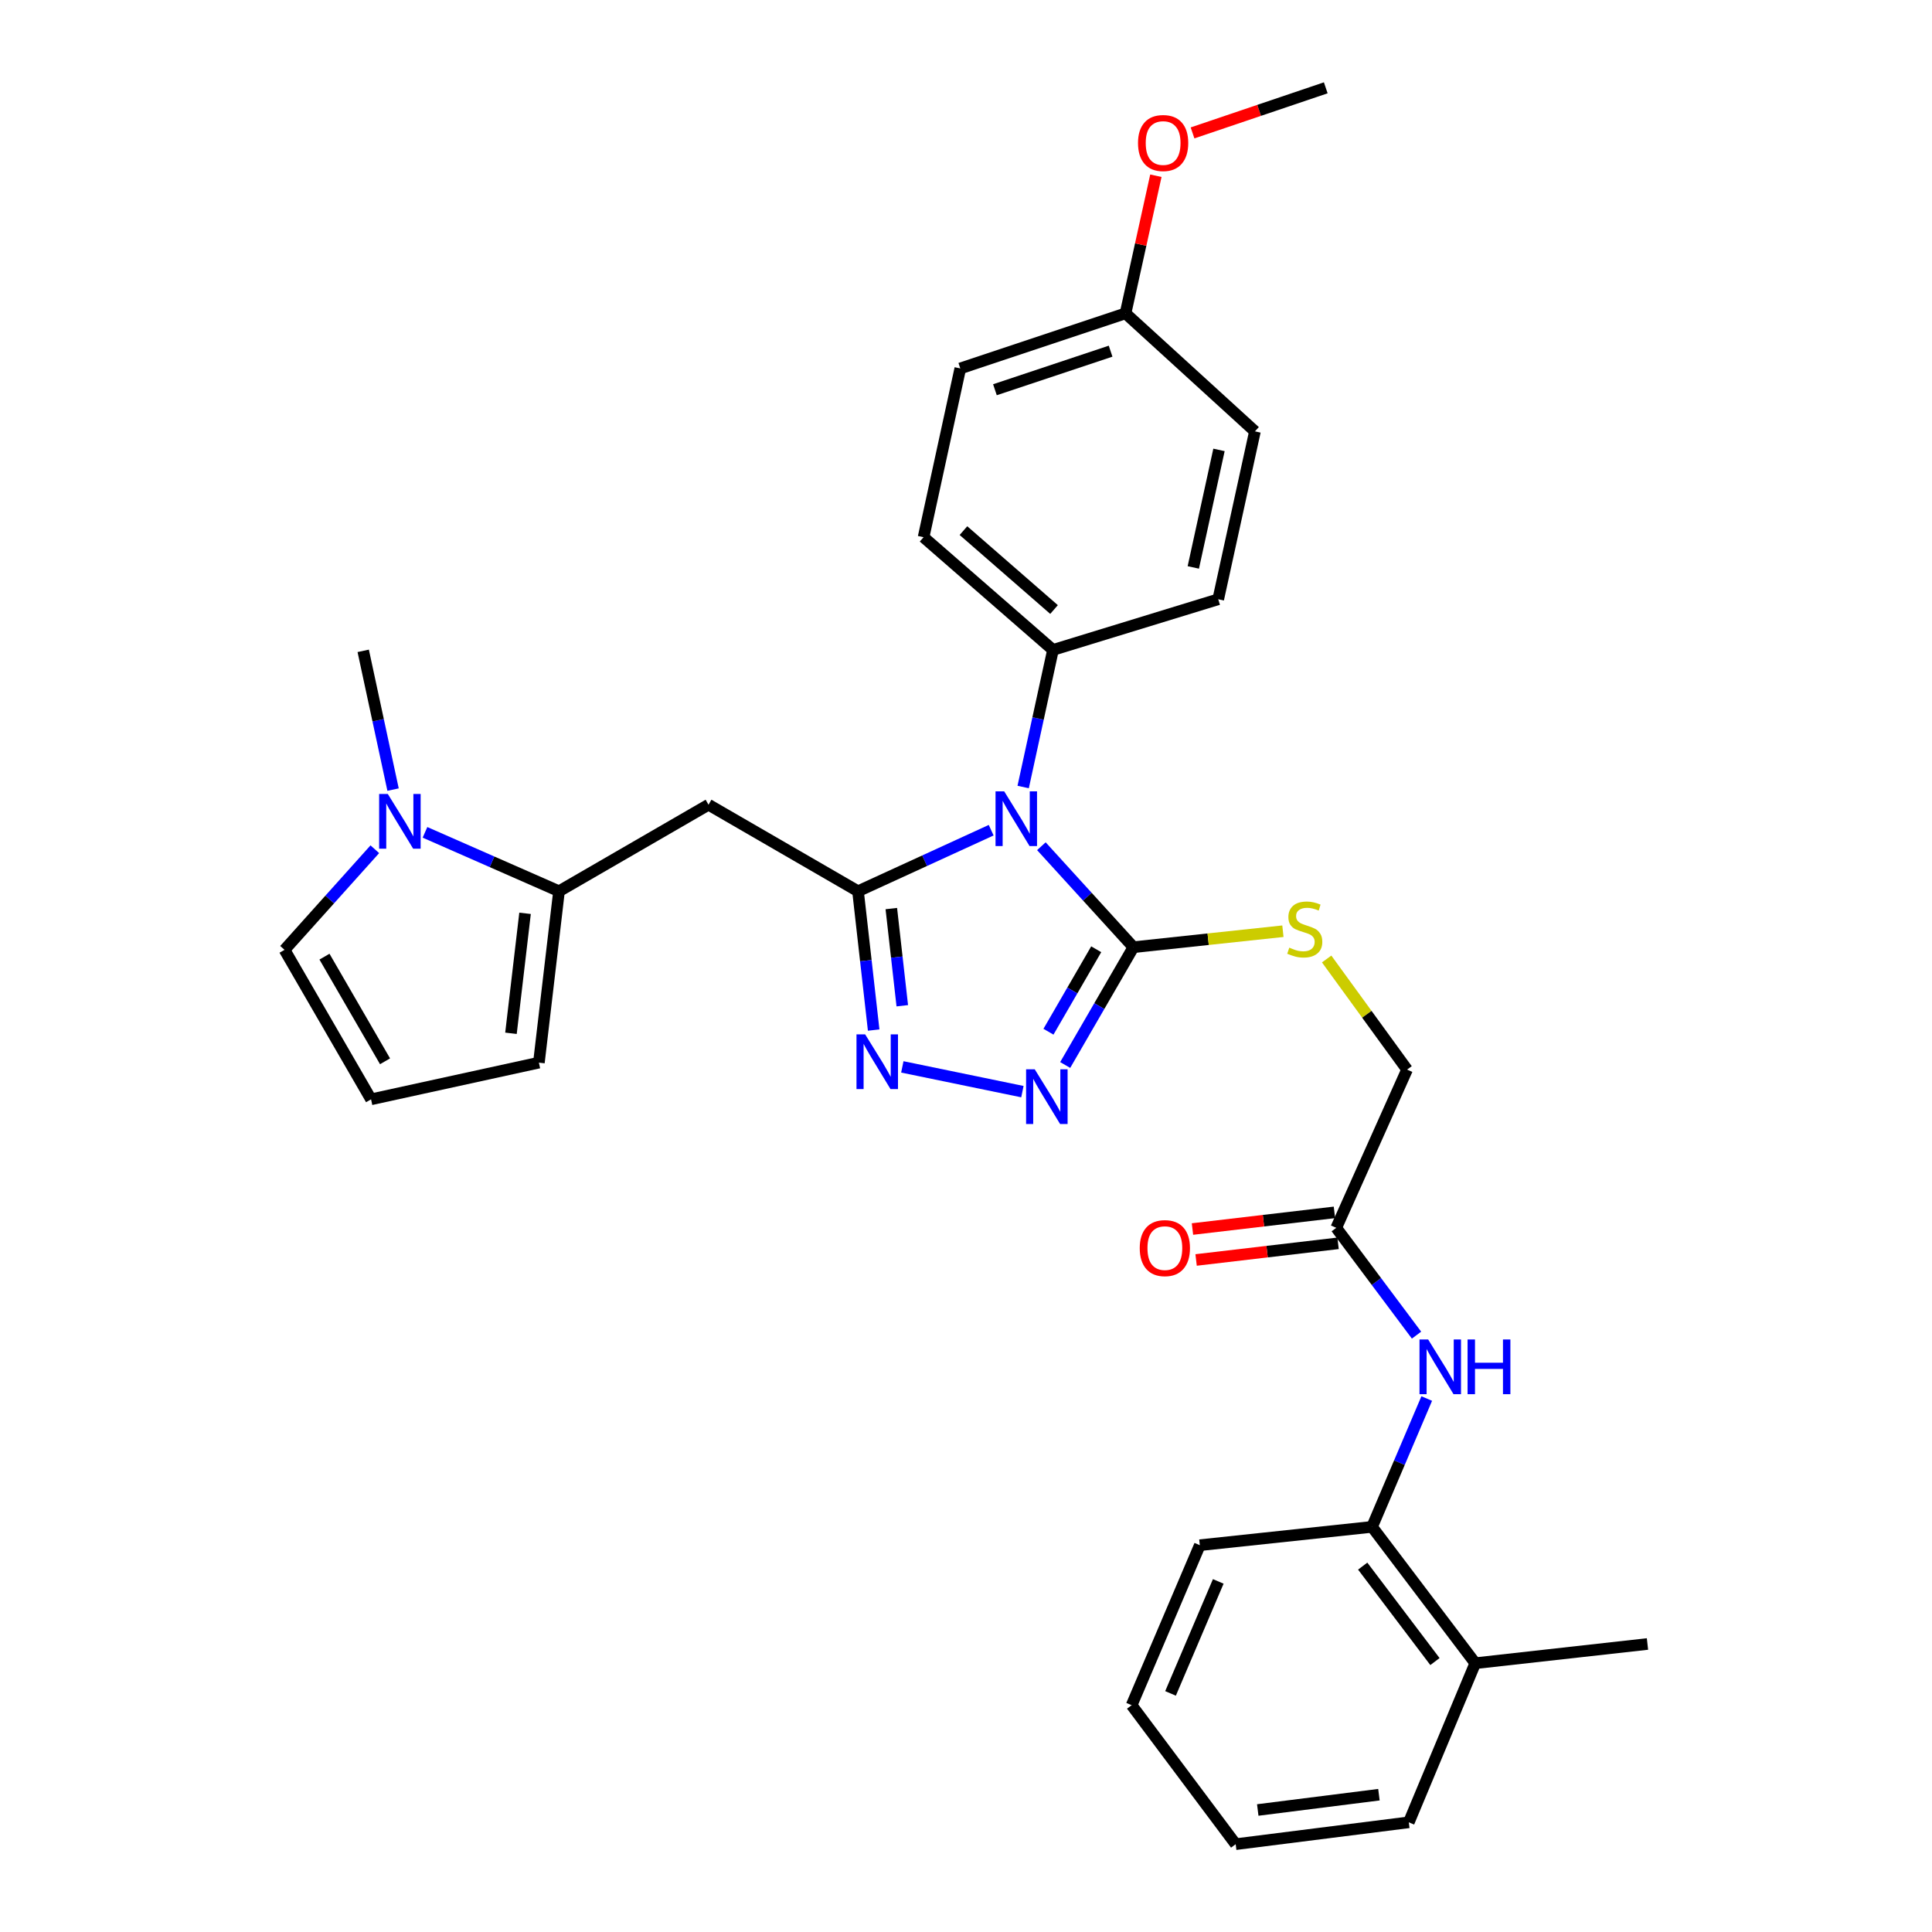 <?xml version='1.0' encoding='iso-8859-1'?>
<svg version='1.1' baseProfile='full'
              xmlns='http://www.w3.org/2000/svg'
                      xmlns:rdkit='http://www.rdkit.org/xml'
                      xmlns:xlink='http://www.w3.org/1999/xlink'
                  xml:space='preserve'
width='1000px' height='1000px' viewBox='0 0 1000 1000'>
<!-- END OF HEADER -->
<rect style='opacity:1.0;fill:#FFFFFF;stroke:none' width='1000' height='1000' x='0' y='0'> </rect>
<path class='bond-0' d='M 513.033,429.708 L 478.569,445.507' style='fill:none;fill-rule:evenodd;stroke:#0000FF;stroke-width:6px;stroke-linecap:butt;stroke-linejoin:miter;stroke-opacity:1' />
<path class='bond-0' d='M 478.569,445.507 L 444.106,461.307' style='fill:none;fill-rule:evenodd;stroke:#000000;stroke-width:6px;stroke-linecap:butt;stroke-linejoin:miter;stroke-opacity:1' />
<path class='bond-1' d='M 539.016,438.004 L 562.833,464.137' style='fill:none;fill-rule:evenodd;stroke:#0000FF;stroke-width:6px;stroke-linecap:butt;stroke-linejoin:miter;stroke-opacity:1' />
<path class='bond-1' d='M 562.833,464.137 L 586.65,490.271' style='fill:none;fill-rule:evenodd;stroke:#000000;stroke-width:6px;stroke-linecap:butt;stroke-linejoin:miter;stroke-opacity:1' />
<path class='bond-7' d='M 529.59,407.356 L 537.304,371.879' style='fill:none;fill-rule:evenodd;stroke:#0000FF;stroke-width:6px;stroke-linecap:butt;stroke-linejoin:miter;stroke-opacity:1' />
<path class='bond-7' d='M 537.304,371.879 L 545.018,336.402' style='fill:none;fill-rule:evenodd;stroke:#000000;stroke-width:6px;stroke-linecap:butt;stroke-linejoin:miter;stroke-opacity:1' />
<path class='bond-2' d='M 444.106,461.307 L 448.158,497.235' style='fill:none;fill-rule:evenodd;stroke:#000000;stroke-width:6px;stroke-linecap:butt;stroke-linejoin:miter;stroke-opacity:1' />
<path class='bond-2' d='M 448.158,497.235 L 452.211,533.163' style='fill:none;fill-rule:evenodd;stroke:#0000FF;stroke-width:6px;stroke-linecap:butt;stroke-linejoin:miter;stroke-opacity:1' />
<path class='bond-2' d='M 461.346,470.277 L 464.183,495.427' style='fill:none;fill-rule:evenodd;stroke:#000000;stroke-width:6px;stroke-linecap:butt;stroke-linejoin:miter;stroke-opacity:1' />
<path class='bond-2' d='M 464.183,495.427 L 467.02,520.577' style='fill:none;fill-rule:evenodd;stroke:#0000FF;stroke-width:6px;stroke-linecap:butt;stroke-linejoin:miter;stroke-opacity:1' />
<path class='bond-4' d='M 444.106,461.307 L 366.728,416.521' style='fill:none;fill-rule:evenodd;stroke:#000000;stroke-width:6px;stroke-linecap:butt;stroke-linejoin:miter;stroke-opacity:1' />
<path class='bond-3' d='M 586.65,490.271 L 568.996,520.757' style='fill:none;fill-rule:evenodd;stroke:#000000;stroke-width:6px;stroke-linecap:butt;stroke-linejoin:miter;stroke-opacity:1' />
<path class='bond-3' d='M 568.996,520.757 L 551.341,551.244' style='fill:none;fill-rule:evenodd;stroke:#0000FF;stroke-width:6px;stroke-linecap:butt;stroke-linejoin:miter;stroke-opacity:1' />
<path class='bond-3' d='M 567.399,491.336 L 555.041,512.676' style='fill:none;fill-rule:evenodd;stroke:#000000;stroke-width:6px;stroke-linecap:butt;stroke-linejoin:miter;stroke-opacity:1' />
<path class='bond-3' d='M 555.041,512.676 L 542.682,534.017' style='fill:none;fill-rule:evenodd;stroke:#0000FF;stroke-width:6px;stroke-linecap:butt;stroke-linejoin:miter;stroke-opacity:1' />
<path class='bond-9' d='M 586.65,490.271 L 625.341,486.132' style='fill:none;fill-rule:evenodd;stroke:#000000;stroke-width:6px;stroke-linecap:butt;stroke-linejoin:miter;stroke-opacity:1' />
<path class='bond-9' d='M 625.341,486.132 L 664.033,481.993' style='fill:none;fill-rule:evenodd;stroke:#CCCC00;stroke-width:6px;stroke-linecap:butt;stroke-linejoin:miter;stroke-opacity:1' />
<path class='bond-31' d='M 467.04,552.218 L 529.197,565.032' style='fill:none;fill-rule:evenodd;stroke:#0000FF;stroke-width:6px;stroke-linecap:butt;stroke-linejoin:miter;stroke-opacity:1' />
<path class='bond-5' d='M 366.728,416.521 L 289.341,461.307' style='fill:none;fill-rule:evenodd;stroke:#000000;stroke-width:6px;stroke-linecap:butt;stroke-linejoin:miter;stroke-opacity:1' />
<path class='bond-6' d='M 289.341,461.307 L 254.657,446.064' style='fill:none;fill-rule:evenodd;stroke:#000000;stroke-width:6px;stroke-linecap:butt;stroke-linejoin:miter;stroke-opacity:1' />
<path class='bond-6' d='M 254.657,446.064 L 219.972,430.821' style='fill:none;fill-rule:evenodd;stroke:#0000FF;stroke-width:6px;stroke-linecap:butt;stroke-linejoin:miter;stroke-opacity:1' />
<path class='bond-13' d='M 289.341,461.307 L 278.931,550.017' style='fill:none;fill-rule:evenodd;stroke:#000000;stroke-width:6px;stroke-linecap:butt;stroke-linejoin:miter;stroke-opacity:1' />
<path class='bond-13' d='M 271.764,472.734 L 264.477,534.831' style='fill:none;fill-rule:evenodd;stroke:#000000;stroke-width:6px;stroke-linecap:butt;stroke-linejoin:miter;stroke-opacity:1' />
<path class='bond-12' d='M 194.008,439.567 L 170.64,465.6' style='fill:none;fill-rule:evenodd;stroke:#0000FF;stroke-width:6px;stroke-linecap:butt;stroke-linejoin:miter;stroke-opacity:1' />
<path class='bond-12' d='M 170.64,465.6 L 147.272,491.632' style='fill:none;fill-rule:evenodd;stroke:#000000;stroke-width:6px;stroke-linecap:butt;stroke-linejoin:miter;stroke-opacity:1' />
<path class='bond-23' d='M 203.451,408.697 L 195.725,372.787' style='fill:none;fill-rule:evenodd;stroke:#0000FF;stroke-width:6px;stroke-linecap:butt;stroke-linejoin:miter;stroke-opacity:1' />
<path class='bond-23' d='M 195.725,372.787 L 187.999,336.877' style='fill:none;fill-rule:evenodd;stroke:#000000;stroke-width:6px;stroke-linecap:butt;stroke-linejoin:miter;stroke-opacity:1' />
<path class='bond-18' d='M 545.018,336.402 L 478.042,278.053' style='fill:none;fill-rule:evenodd;stroke:#000000;stroke-width:6px;stroke-linecap:butt;stroke-linejoin:miter;stroke-opacity:1' />
<path class='bond-18' d='M 545.565,315.491 L 498.681,274.647' style='fill:none;fill-rule:evenodd;stroke:#000000;stroke-width:6px;stroke-linecap:butt;stroke-linejoin:miter;stroke-opacity:1' />
<path class='bond-19' d='M 545.018,336.402 L 630.557,310.18' style='fill:none;fill-rule:evenodd;stroke:#000000;stroke-width:6px;stroke-linecap:butt;stroke-linejoin:miter;stroke-opacity:1' />
<path class='bond-8' d='M 733.195,691.063 L 712.417,663.296' style='fill:none;fill-rule:evenodd;stroke:#0000FF;stroke-width:6px;stroke-linecap:butt;stroke-linejoin:miter;stroke-opacity:1' />
<path class='bond-8' d='M 712.417,663.296 L 691.639,635.53' style='fill:none;fill-rule:evenodd;stroke:#000000;stroke-width:6px;stroke-linecap:butt;stroke-linejoin:miter;stroke-opacity:1' />
<path class='bond-11' d='M 738.479,723.88 L 724.327,757.091' style='fill:none;fill-rule:evenodd;stroke:#0000FF;stroke-width:6px;stroke-linecap:butt;stroke-linejoin:miter;stroke-opacity:1' />
<path class='bond-11' d='M 724.327,757.091 L 710.175,790.303' style='fill:none;fill-rule:evenodd;stroke:#000000;stroke-width:6px;stroke-linecap:butt;stroke-linejoin:miter;stroke-opacity:1' />
<path class='bond-17' d='M 686.674,496.368 L 707.486,524.994' style='fill:none;fill-rule:evenodd;stroke:#CCCC00;stroke-width:6px;stroke-linecap:butt;stroke-linejoin:miter;stroke-opacity:1' />
<path class='bond-17' d='M 707.486,524.994 L 728.299,553.619' style='fill:none;fill-rule:evenodd;stroke:#000000;stroke-width:6px;stroke-linecap:butt;stroke-linejoin:miter;stroke-opacity:1' />
<path class='bond-10' d='M 691.639,635.53 L 728.299,553.619' style='fill:none;fill-rule:evenodd;stroke:#000000;stroke-width:6px;stroke-linecap:butt;stroke-linejoin:miter;stroke-opacity:1' />
<path class='bond-15' d='M 690.699,627.522 L 653.96,631.833' style='fill:none;fill-rule:evenodd;stroke:#000000;stroke-width:6px;stroke-linecap:butt;stroke-linejoin:miter;stroke-opacity:1' />
<path class='bond-15' d='M 653.96,631.833 L 617.222,636.144' style='fill:none;fill-rule:evenodd;stroke:#FF0000;stroke-width:6px;stroke-linecap:butt;stroke-linejoin:miter;stroke-opacity:1' />
<path class='bond-15' d='M 692.579,643.538 L 655.84,647.849' style='fill:none;fill-rule:evenodd;stroke:#000000;stroke-width:6px;stroke-linecap:butt;stroke-linejoin:miter;stroke-opacity:1' />
<path class='bond-15' d='M 655.84,647.849 L 619.101,652.16' style='fill:none;fill-rule:evenodd;stroke:#FF0000;stroke-width:6px;stroke-linecap:butt;stroke-linejoin:miter;stroke-opacity:1' />
<path class='bond-16' d='M 710.175,790.303 L 763.596,860.872' style='fill:none;fill-rule:evenodd;stroke:#000000;stroke-width:6px;stroke-linecap:butt;stroke-linejoin:miter;stroke-opacity:1' />
<path class='bond-16' d='M 705.331,810.621 L 742.726,860.02' style='fill:none;fill-rule:evenodd;stroke:#000000;stroke-width:6px;stroke-linecap:butt;stroke-linejoin:miter;stroke-opacity:1' />
<path class='bond-25' d='M 710.175,790.303 L 621.025,799.79' style='fill:none;fill-rule:evenodd;stroke:#000000;stroke-width:6px;stroke-linecap:butt;stroke-linejoin:miter;stroke-opacity:1' />
<path class='bond-33' d='M 147.272,491.632 L 192.057,569.01' style='fill:none;fill-rule:evenodd;stroke:#000000;stroke-width:6px;stroke-linecap:butt;stroke-linejoin:miter;stroke-opacity:1' />
<path class='bond-33' d='M 167.947,495.161 L 199.296,549.325' style='fill:none;fill-rule:evenodd;stroke:#000000;stroke-width:6px;stroke-linecap:butt;stroke-linejoin:miter;stroke-opacity:1' />
<path class='bond-14' d='M 278.931,550.017 L 192.057,569.01' style='fill:none;fill-rule:evenodd;stroke:#000000;stroke-width:6px;stroke-linecap:butt;stroke-linejoin:miter;stroke-opacity:1' />
<path class='bond-26' d='M 763.596,860.872 L 852.728,850.927' style='fill:none;fill-rule:evenodd;stroke:#000000;stroke-width:6px;stroke-linecap:butt;stroke-linejoin:miter;stroke-opacity:1' />
<path class='bond-27' d='M 763.596,860.872 L 729.194,943.23' style='fill:none;fill-rule:evenodd;stroke:#000000;stroke-width:6px;stroke-linecap:butt;stroke-linejoin:miter;stroke-opacity:1' />
<path class='bond-22' d='M 478.042,278.053 L 497.044,190.704' style='fill:none;fill-rule:evenodd;stroke:#000000;stroke-width:6px;stroke-linecap:butt;stroke-linejoin:miter;stroke-opacity:1' />
<path class='bond-21' d='M 630.557,310.18 L 649.55,223.279' style='fill:none;fill-rule:evenodd;stroke:#000000;stroke-width:6px;stroke-linecap:butt;stroke-linejoin:miter;stroke-opacity:1' />
<path class='bond-21' d='M 617.652,293.701 L 630.947,232.871' style='fill:none;fill-rule:evenodd;stroke:#000000;stroke-width:6px;stroke-linecap:butt;stroke-linejoin:miter;stroke-opacity:1' />
<path class='bond-20' d='M 582.574,162.188 L 649.55,223.279' style='fill:none;fill-rule:evenodd;stroke:#000000;stroke-width:6px;stroke-linecap:butt;stroke-linejoin:miter;stroke-opacity:1' />
<path class='bond-24' d='M 582.574,162.188 L 590.427,126.576' style='fill:none;fill-rule:evenodd;stroke:#000000;stroke-width:6px;stroke-linecap:butt;stroke-linejoin:miter;stroke-opacity:1' />
<path class='bond-24' d='M 590.427,126.576 L 598.28,90.963' style='fill:none;fill-rule:evenodd;stroke:#FF0000;stroke-width:6px;stroke-linecap:butt;stroke-linejoin:miter;stroke-opacity:1' />
<path class='bond-32' d='M 582.574,162.188 L 497.044,190.704' style='fill:none;fill-rule:evenodd;stroke:#000000;stroke-width:6px;stroke-linecap:butt;stroke-linejoin:miter;stroke-opacity:1' />
<path class='bond-32' d='M 574.845,181.764 L 514.974,201.725' style='fill:none;fill-rule:evenodd;stroke:#000000;stroke-width:6px;stroke-linecap:butt;stroke-linejoin:miter;stroke-opacity:1' />
<path class='bond-28' d='M 617.254,68.792 L 651.732,57.123' style='fill:none;fill-rule:evenodd;stroke:#FF0000;stroke-width:6px;stroke-linecap:butt;stroke-linejoin:miter;stroke-opacity:1' />
<path class='bond-28' d='M 651.732,57.123 L 686.21,45.455' style='fill:none;fill-rule:evenodd;stroke:#000000;stroke-width:6px;stroke-linecap:butt;stroke-linejoin:miter;stroke-opacity:1' />
<path class='bond-29' d='M 621.025,799.79 L 585.736,882.606' style='fill:none;fill-rule:evenodd;stroke:#000000;stroke-width:6px;stroke-linecap:butt;stroke-linejoin:miter;stroke-opacity:1' />
<path class='bond-29' d='M 630.567,818.534 L 605.865,876.505' style='fill:none;fill-rule:evenodd;stroke:#000000;stroke-width:6px;stroke-linecap:butt;stroke-linejoin:miter;stroke-opacity:1' />
<path class='bond-34' d='M 729.194,943.23 L 639.588,954.545' style='fill:none;fill-rule:evenodd;stroke:#000000;stroke-width:6px;stroke-linecap:butt;stroke-linejoin:miter;stroke-opacity:1' />
<path class='bond-34' d='M 713.733,928.929 L 651.009,936.849' style='fill:none;fill-rule:evenodd;stroke:#000000;stroke-width:6px;stroke-linecap:butt;stroke-linejoin:miter;stroke-opacity:1' />
<path class='bond-30' d='M 585.736,882.606 L 639.588,954.545' style='fill:none;fill-rule:evenodd;stroke:#000000;stroke-width:6px;stroke-linecap:butt;stroke-linejoin:miter;stroke-opacity:1' />
<path  class='atom-0' d='M 519.765 409.591
L 529.045 424.591
Q 529.965 426.071, 531.445 428.751
Q 532.925 431.431, 533.005 431.591
L 533.005 409.591
L 536.765 409.591
L 536.765 437.911
L 532.885 437.911
L 522.925 421.511
Q 521.765 419.591, 520.525 417.391
Q 519.325 415.191, 518.965 414.511
L 518.965 437.911
L 515.285 437.911
L 515.285 409.591
L 519.765 409.591
' fill='#0000FF'/>
<path  class='atom-3' d='M 447.799 535.382
L 457.079 550.382
Q 457.999 551.862, 459.479 554.542
Q 460.959 557.222, 461.039 557.382
L 461.039 535.382
L 464.799 535.382
L 464.799 563.702
L 460.919 563.702
L 450.959 547.302
Q 449.799 545.382, 448.559 543.182
Q 447.359 540.982, 446.999 540.302
L 446.999 563.702
L 443.319 563.702
L 443.319 535.382
L 447.799 535.382
' fill='#0000FF'/>
<path  class='atom-4' d='M 535.587 553.479
L 544.867 568.479
Q 545.787 569.959, 547.267 572.639
Q 548.747 575.319, 548.827 575.479
L 548.827 553.479
L 552.587 553.479
L 552.587 581.799
L 548.707 581.799
L 538.747 565.399
Q 537.587 563.479, 536.347 561.279
Q 535.147 559.079, 534.787 558.399
L 534.787 581.799
L 531.107 581.799
L 531.107 553.479
L 535.587 553.479
' fill='#0000FF'/>
<path  class='atom-7' d='M 200.723 410.953
L 210.003 425.953
Q 210.923 427.433, 212.403 430.113
Q 213.883 432.793, 213.963 432.953
L 213.963 410.953
L 217.723 410.953
L 217.723 439.273
L 213.843 439.273
L 203.883 422.873
Q 202.723 420.953, 201.483 418.753
Q 200.283 416.553, 199.923 415.873
L 199.923 439.273
L 196.243 439.273
L 196.243 410.953
L 200.723 410.953
' fill='#0000FF'/>
<path  class='atom-9' d='M 739.213 693.309
L 748.493 708.309
Q 749.413 709.789, 750.893 712.469
Q 752.373 715.149, 752.453 715.309
L 752.453 693.309
L 756.213 693.309
L 756.213 721.629
L 752.333 721.629
L 742.373 705.229
Q 741.213 703.309, 739.973 701.109
Q 738.773 698.909, 738.413 698.229
L 738.413 721.629
L 734.733 721.629
L 734.733 693.309
L 739.213 693.309
' fill='#0000FF'/>
<path  class='atom-9' d='M 759.613 693.309
L 763.453 693.309
L 763.453 705.349
L 777.933 705.349
L 777.933 693.309
L 781.773 693.309
L 781.773 721.629
L 777.933 721.629
L 777.933 708.549
L 763.453 708.549
L 763.453 721.629
L 759.613 721.629
L 759.613 693.309
' fill='#0000FF'/>
<path  class='atom-10' d='M 667.343 490.503
Q 667.663 490.623, 668.983 491.183
Q 670.303 491.743, 671.743 492.103
Q 673.223 492.423, 674.663 492.423
Q 677.343 492.423, 678.903 491.143
Q 680.463 489.823, 680.463 487.543
Q 680.463 485.983, 679.663 485.023
Q 678.903 484.063, 677.703 483.543
Q 676.503 483.023, 674.503 482.423
Q 671.983 481.663, 670.463 480.943
Q 668.983 480.223, 667.903 478.703
Q 666.863 477.183, 666.863 474.623
Q 666.863 471.063, 669.263 468.863
Q 671.703 466.663, 676.503 466.663
Q 679.783 466.663, 683.503 468.223
L 682.583 471.303
Q 679.183 469.903, 676.623 469.903
Q 673.863 469.903, 672.343 471.063
Q 670.823 472.183, 670.863 474.143
Q 670.863 475.663, 671.623 476.583
Q 672.423 477.503, 673.543 478.023
Q 674.703 478.543, 676.623 479.143
Q 679.183 479.943, 680.703 480.743
Q 682.223 481.543, 683.303 483.183
Q 684.423 484.783, 684.423 487.543
Q 684.423 491.463, 681.783 493.583
Q 679.183 495.663, 674.823 495.663
Q 672.303 495.663, 670.383 495.103
Q 668.503 494.583, 666.263 493.663
L 667.343 490.503
' fill='#CCCC00'/>
<path  class='atom-16' d='M 589.928 646.02
Q 589.928 639.22, 593.288 635.42
Q 596.648 631.62, 602.928 631.62
Q 609.208 631.62, 612.568 635.42
Q 615.928 639.22, 615.928 646.02
Q 615.928 652.9, 612.528 656.82
Q 609.128 660.7, 602.928 660.7
Q 596.688 660.7, 593.288 656.82
Q 589.928 652.94, 589.928 646.02
M 602.928 657.5
Q 607.248 657.5, 609.568 654.62
Q 611.928 651.7, 611.928 646.02
Q 611.928 640.46, 609.568 637.66
Q 607.248 634.82, 602.928 634.82
Q 598.608 634.82, 596.248 637.62
Q 593.928 640.42, 593.928 646.02
Q 593.928 651.74, 596.248 654.62
Q 598.608 657.5, 602.928 657.5
' fill='#FF0000'/>
<path  class='atom-25' d='M 589.032 74.024
Q 589.032 67.224, 592.392 63.424
Q 595.752 59.624, 602.032 59.624
Q 608.312 59.624, 611.672 63.424
Q 615.032 67.224, 615.032 74.024
Q 615.032 80.904, 611.632 84.824
Q 608.232 88.704, 602.032 88.704
Q 595.792 88.704, 592.392 84.824
Q 589.032 80.944, 589.032 74.024
M 602.032 85.504
Q 606.352 85.504, 608.672 82.624
Q 611.032 79.704, 611.032 74.024
Q 611.032 68.464, 608.672 65.664
Q 606.352 62.824, 602.032 62.824
Q 597.712 62.824, 595.352 65.624
Q 593.032 68.424, 593.032 74.024
Q 593.032 79.744, 595.352 82.624
Q 597.712 85.504, 602.032 85.504
' fill='#FF0000'/>
</svg>

